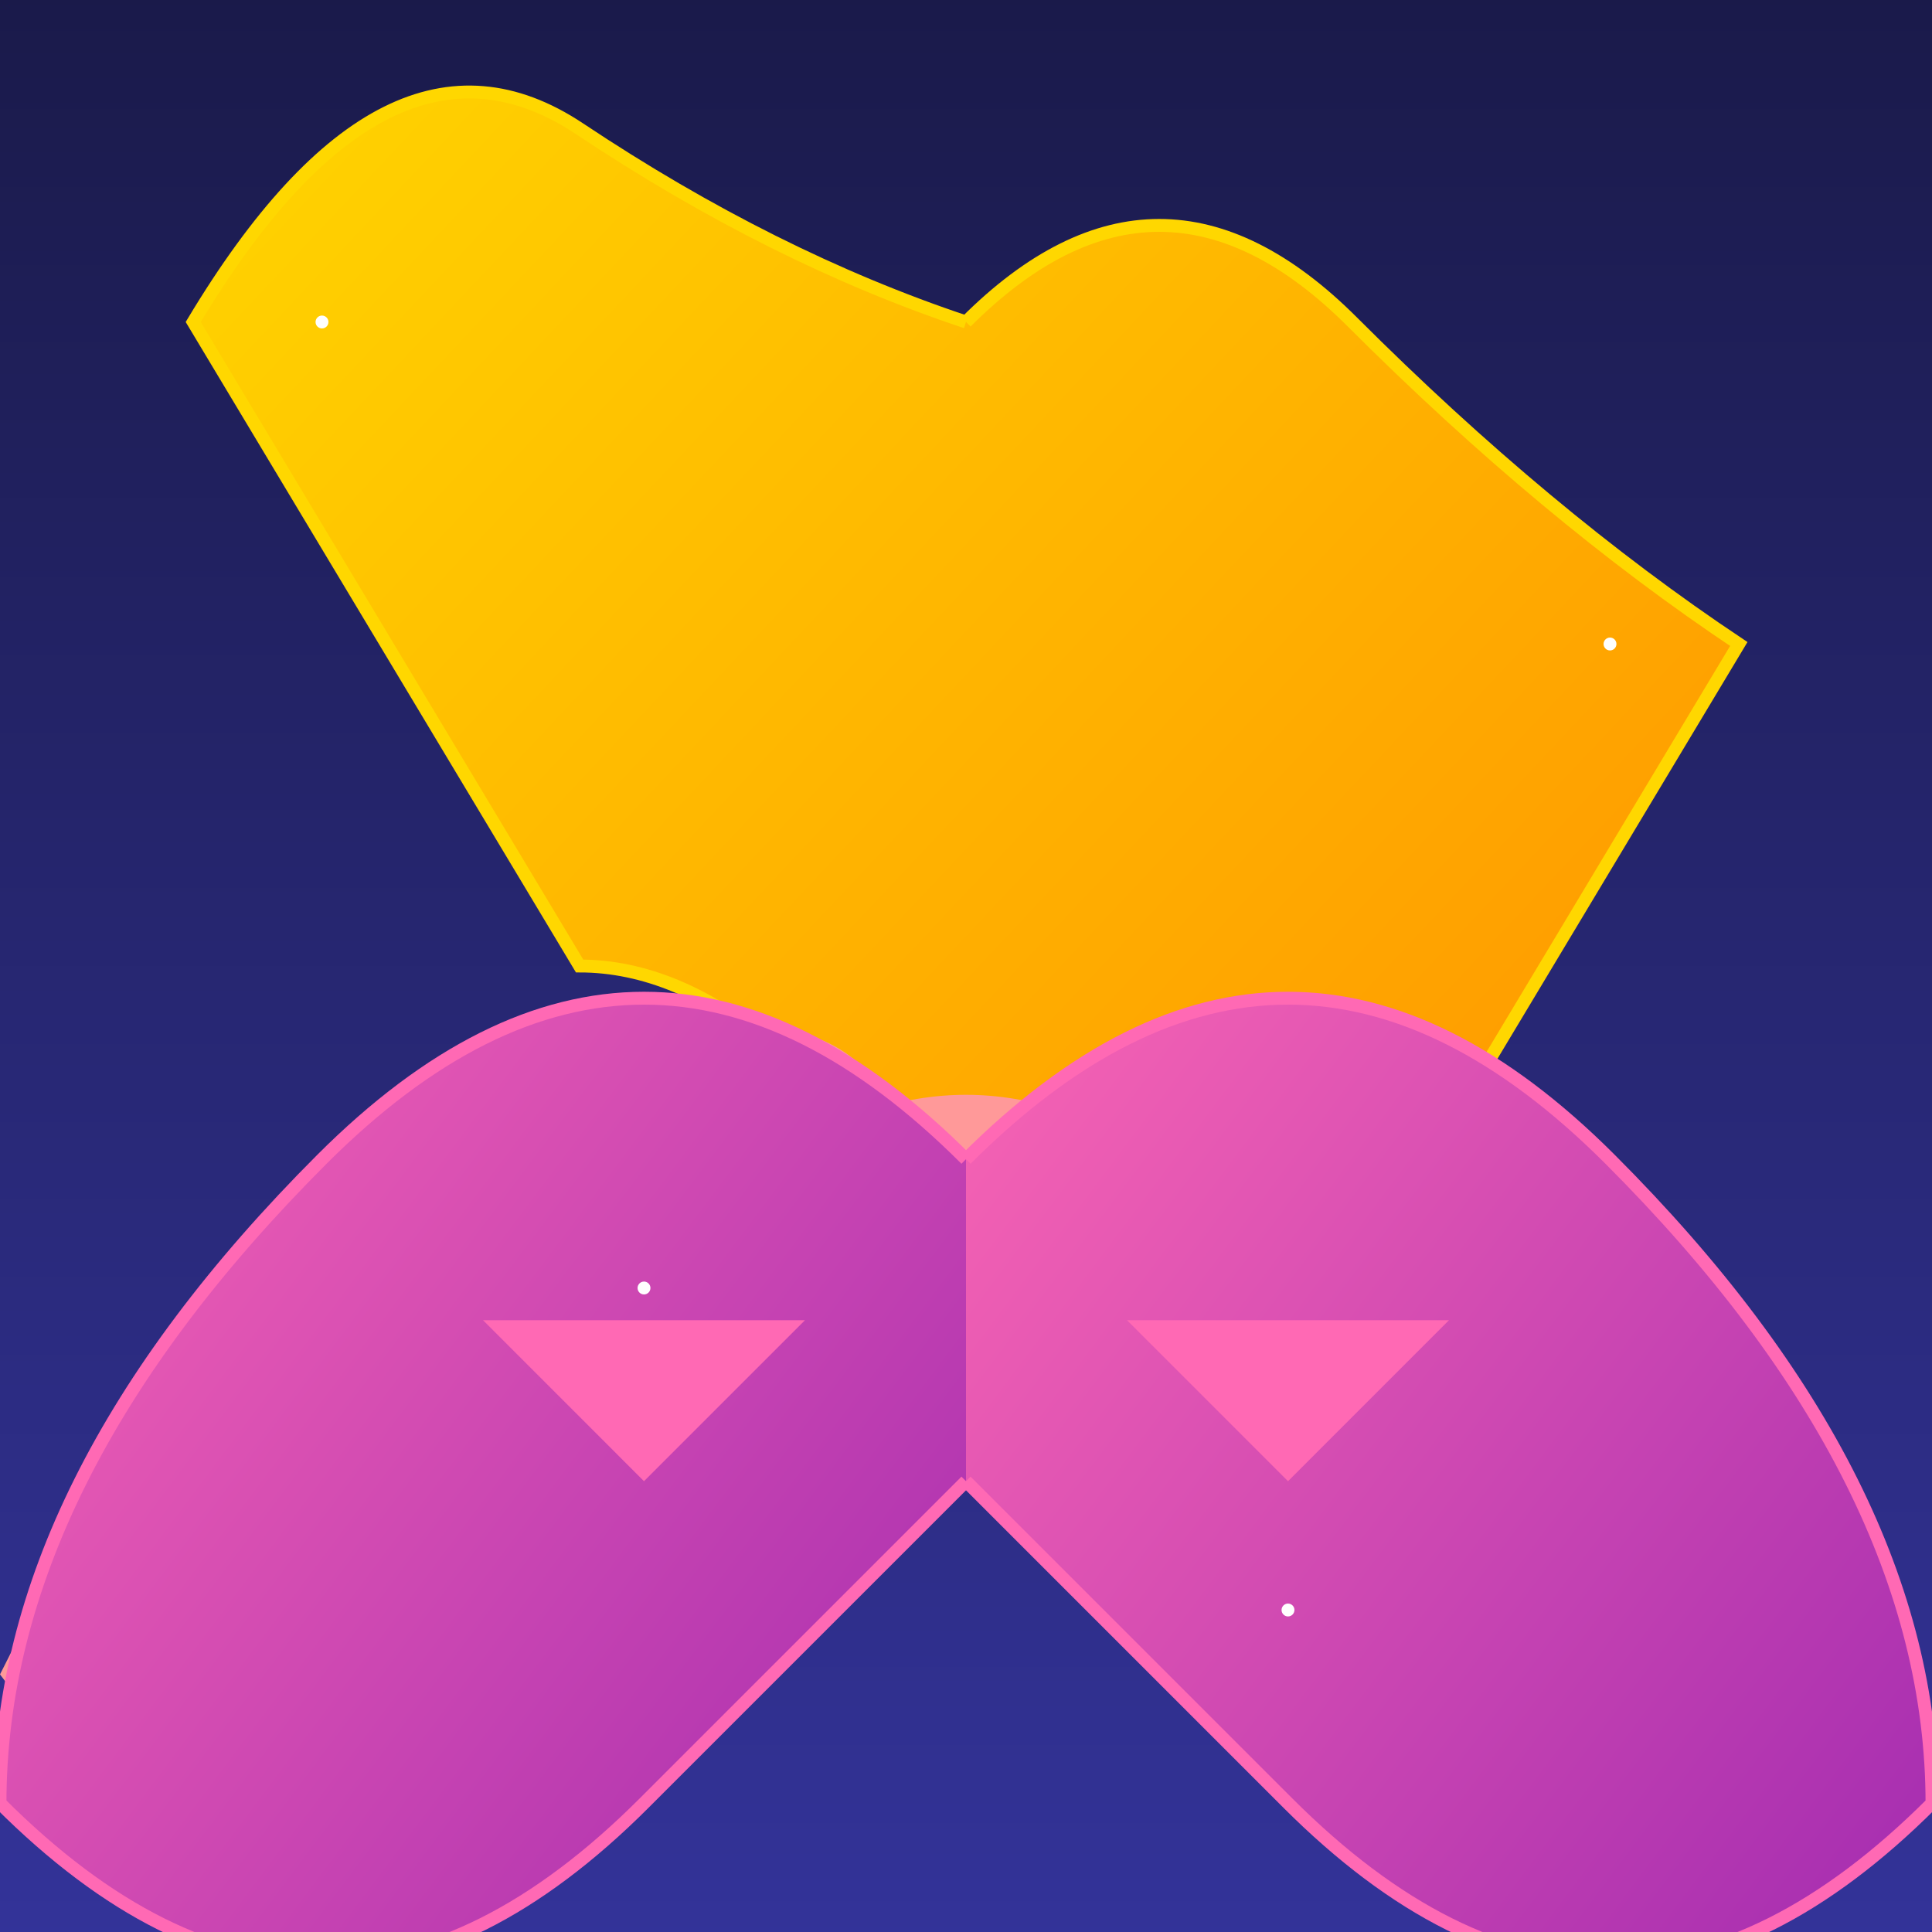 <svg viewBox="0 0 300 300" xmlns="http://www.w3.org/2000/svg">
  <rect x="0" y="0" width="300" height="300" fill="#333333" stroke="none"/>
  <defs>
    <linearGradient id="skyGradient" x1="0%" y1="0%" x2="0%" y2="100%">
      <stop offset="0%" style="stop-color:#1a1a4a;stop-opacity:1" />
      <stop offset="100%" style="stop-color:#333399;stop-opacity:1" />
    </linearGradient>
    <linearGradient id="moonGradient" x1="0%" y1="0%" x2="100%" y2="100%">
      <stop offset="0%" style="stop-color:#ffd700;stop-opacity:1" />
      <stop offset="100%" style="stop-color:#ff8c00;stop-opacity:1" />
    </linearGradient>
    <linearGradient id="wingGradient" x1="0%" y1="0%" x2="100%" y2="100%">
      <stop offset="0%" style="stop-color:#ff69b4;stop-opacity:1" />
      <stop offset="100%" style="stop-color:#9c27b0;stop-opacity:1" />
    </linearGradient>
  </defs>
  <rect width="300" height="300" fill="url(#skyGradient)"/>
  
  <!-- Moon -->
  <path d="M150 50 Q180 20 210 50 T270 100 Q270 100 240 150 T210 200 Q180 250 150 200 T90 150 Q60 100 60 100 T30 50 Q60 0 90 20 T150 50" 
        fill="url(#moonGradient)" stroke="#ffd700" stroke-width="2"/>
  
  <!-- Cat Body -->
  <g transform="translate(120,180)">
    <path d="M0 0 Q-30 -20 -60 0 T-120 80 Q-90 120 -60 80 T0 40" fill="#ff9999"/>
    <path d="M0 0 Q30 -20 60 0 T120 80 Q90 120 60 80 T0 40" fill="#ff9999"/>
    
    <!-- Head -->
    <circle cx="0" cy="0" r="20" fill="#ff9999"/>
    <path d="M-30 0 Q-40 -10 -50 0 T-70 20 Q-60 30 -50 20 T-30 10" fill="#ff9999"/>
    <path d="M30 0 Q40 -10 50 0 T70 20 Q60 30 50 20 T30 10" fill="#ff9999"/>
    
    <!-- Eyes -->
    <circle cx="-10" cy="-10" r="5" fill="#ffffff"/>
    <circle cx="10" cy="-10" r="5" fill="#ffffff"/>
    <circle cx="-10" cy="-10" r="3" fill="#000000"/>
    <circle cx="10" cy="-10" r="3" fill="#000000"/>
    <circle cx="-10" cy="-10" r="2" fill="#ff1493"/>
    <circle cx="10" cy="-10" r="2" fill="#ff1493"/>
  </g>
  
  <!-- Wings -->
  <g transform="translate(150,180)">
    <path d="M0 0 Q-50 -50 -100 0 T-150 100 Q-100 150 -50 100 T0 50" fill="url(#wingGradient)" stroke="#ff69b4" stroke-width="2"/>
    <path d="M0 0 Q50 -50 100 0 T150 100 Q100 150 50 100 T0 50" fill="url(#wingGradient)" stroke="#ff69b4" stroke-width="2"/>
    
    <!-- Wing Details -->
    <path d="M-75 25 L-50 50 L-25 25" fill="#ff69b4"/>
    <path d="M75 25 L50 50 L25 25" fill="#ff69b4"/>
  </g>
  
  <!-- Stars -->
  <g>
    <circle cx="50" cy="50" r="1" fill="#ffffff"/>
    <circle cx="250" cy="100" r="1" fill="#ffffff"/>
    <circle cx="100" cy="200" r="1" fill="#ffffff"/>
    <circle cx="200" cy="250" r="1" fill="#ffffff"/>
  </g>
</svg>